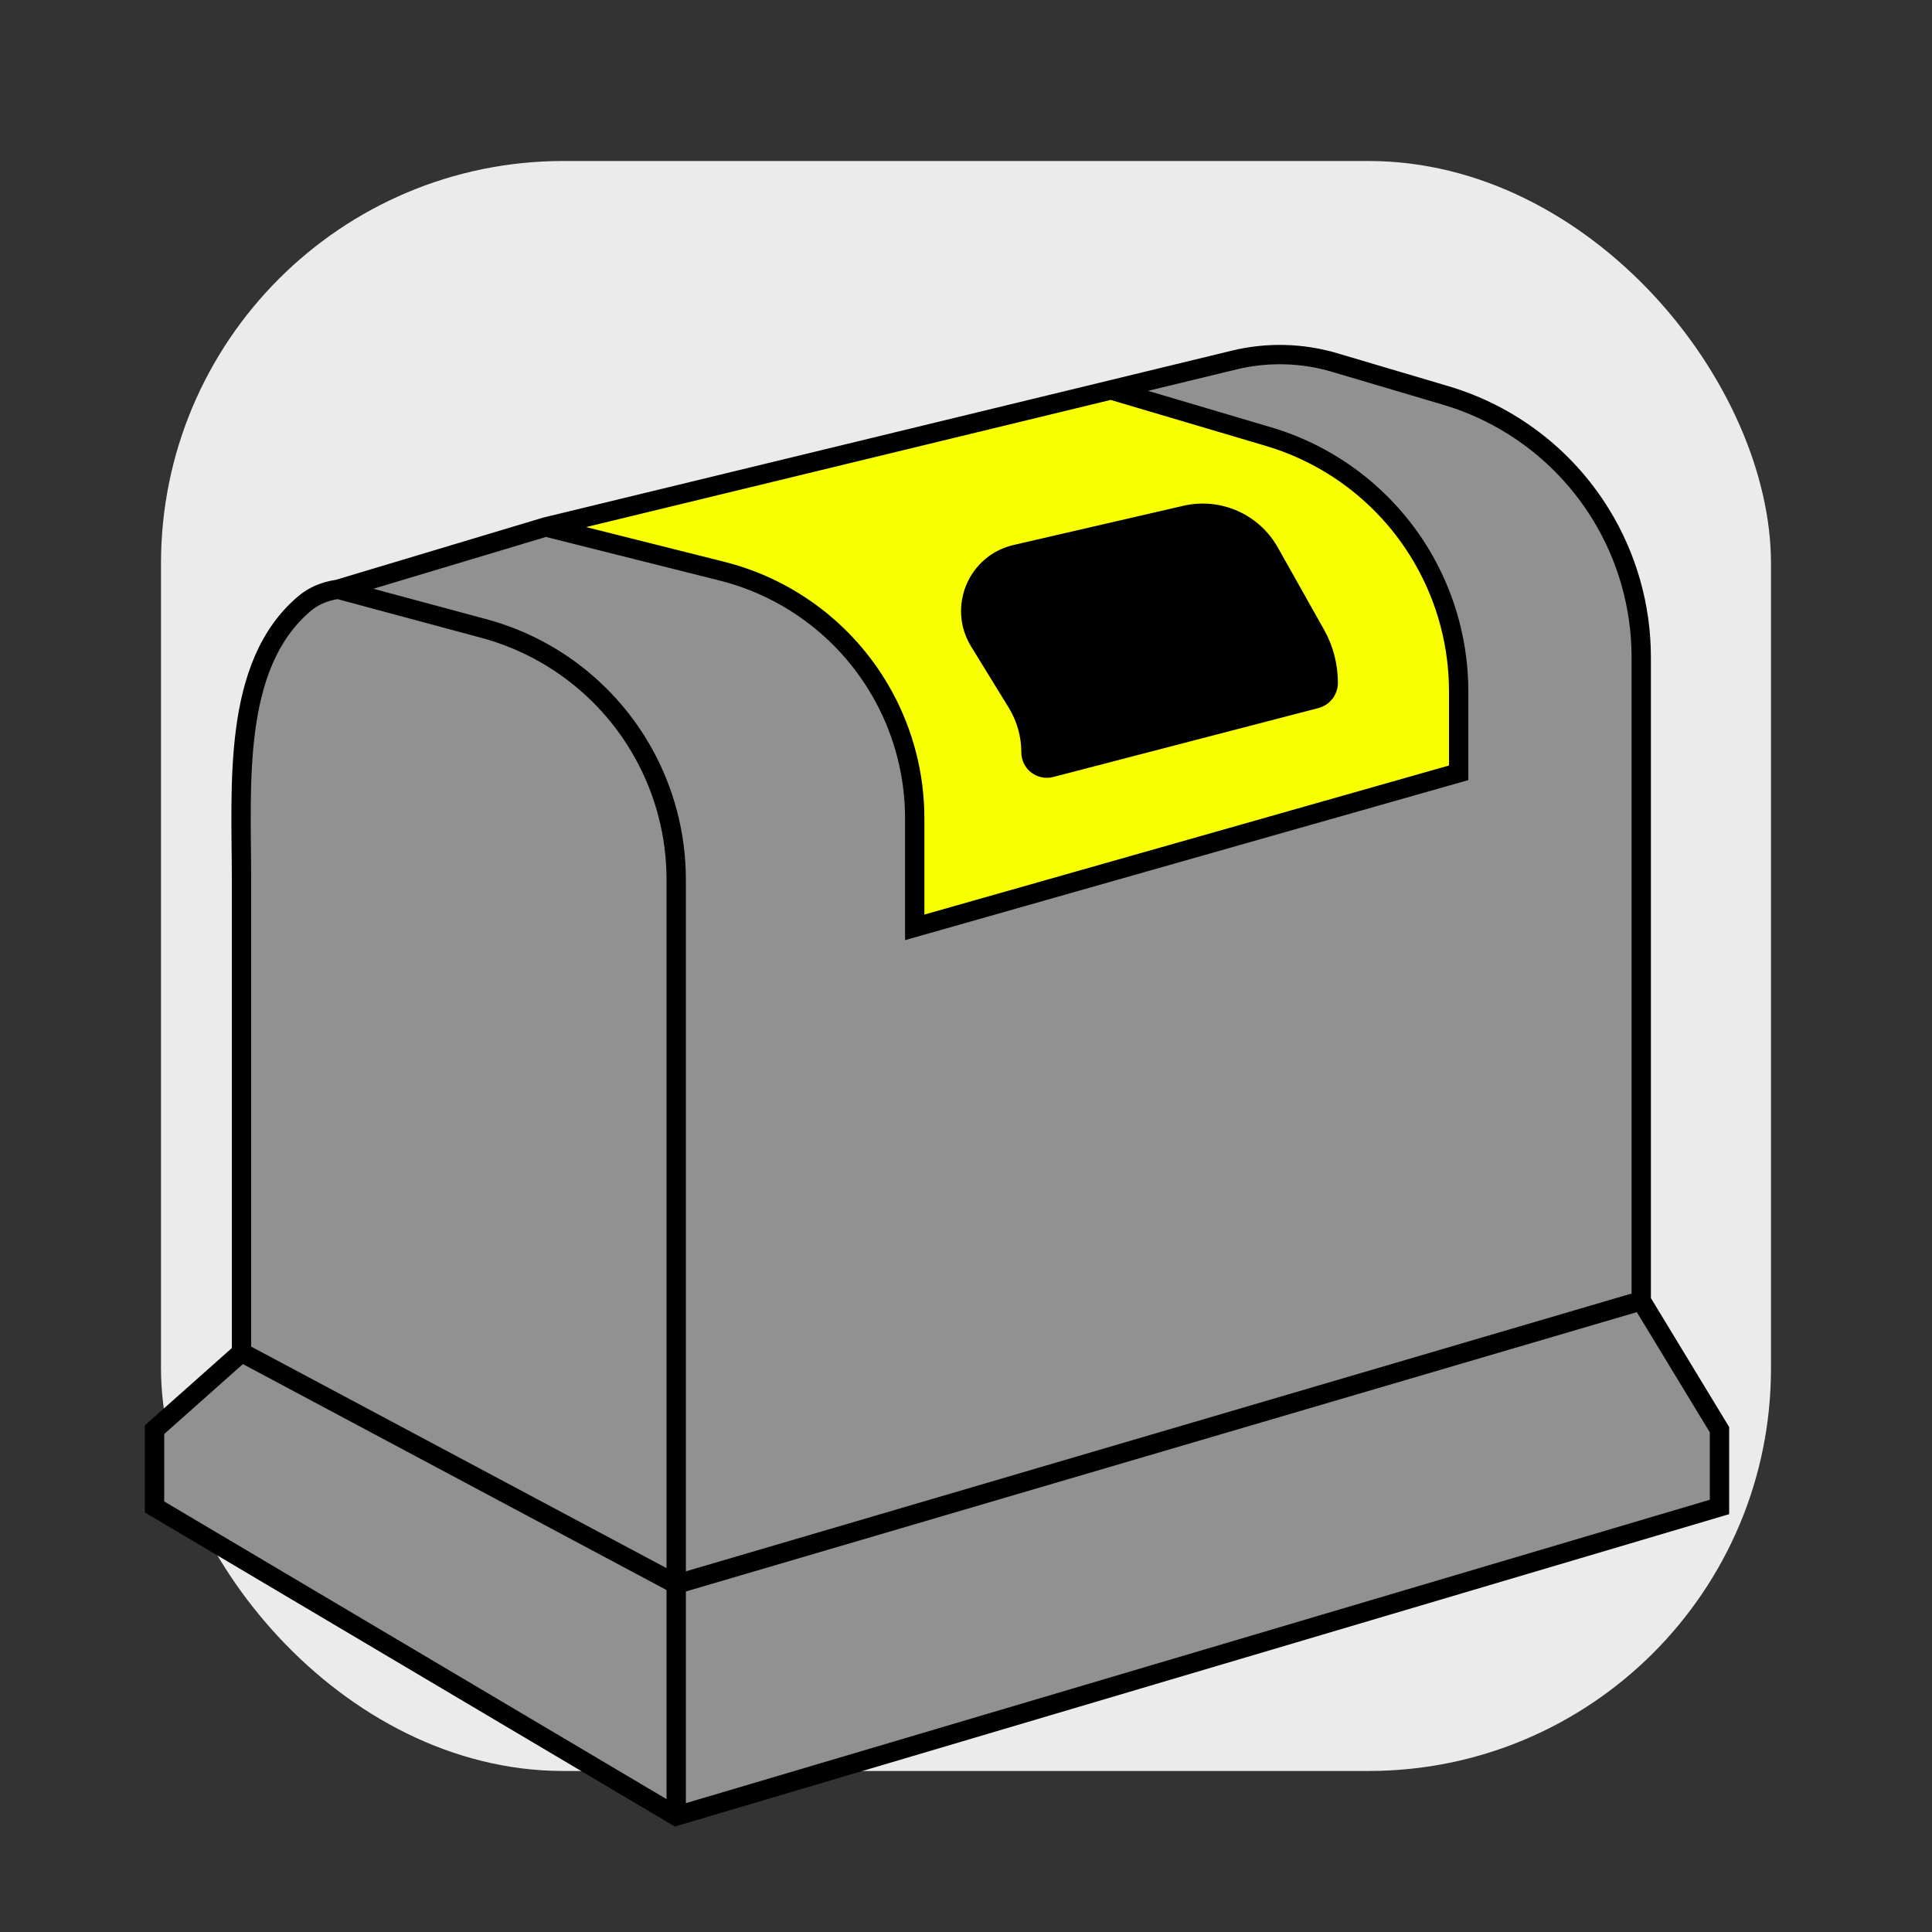 <svg viewBox="0 0 100 100" fill="none" xmlns="http://www.w3.org/2000/svg">
<rect x="0" y="0" width="100" height="100" fill="#333333" stroke="none"/>
<rect x="8.333" y="8.333" width="83.333" height="83.333" rx="20.833" fill="#EBEBEB"/>
<path d="M17.5 30.5L25.041 32.53C28.533 33.47 31.499 35.776 33.272 38.928C34.405 40.942 35 43.214 35 45.525V82L84.95 67.327V34.018C84.95 31.391 84.218 28.817 82.836 26.583C81.01 23.631 78.161 21.455 74.833 20.469L69.081 18.765C67.391 18.264 65.598 18.219 63.884 18.634L57.5 20.182L65.654 22.598C69.083 23.614 71.981 25.925 73.734 29.042C74.892 31.1 75.5 33.423 75.5 35.785V40L47.346 48V42.359C47.346 40.16 46.795 37.995 45.745 36.062C43.984 32.819 40.946 30.462 37.367 29.563L28.25 27.273L17.5 30.5Z" fill="#919191"/>
<path d="M17.5 30.5C16.765 30.605 16.205 30.867 15.76 31.243C11.989 34.427 12.5 40.634 12.5 45.569V70L35 82V45.525C35 43.214 34.405 40.942 33.272 38.928C31.499 35.776 28.533 33.47 25.041 32.53L17.5 30.5Z" fill="#919191"/>
<path d="M8 78L35 94L35 82L12.5 70L8 74V78Z" fill="#919191"/>
<path d="M35 94L89 78V74L84.95 67.327L35 82L35 94Z" fill="#919191"/>
<path fill-rule="evenodd" clip-rule="evenodd" d="M28.25 27.273L37.367 29.563C40.946 30.462 43.984 32.819 45.745 36.062C46.795 37.995 47.346 40.16 47.346 42.359V48L75.5 40V35.785C75.5 33.423 74.892 31.1 73.734 29.042C71.981 25.925 69.083 23.614 65.654 22.598L57.5 20.182L28.25 27.273ZM53.364 38.94C53.364 38.03 53.111 37.138 52.635 36.363L50.691 33.201C49.615 31.449 50.574 29.158 52.577 28.695L61.365 26.666C63.075 26.271 64.842 27.051 65.702 28.581L68.093 32.832C68.524 33.598 68.75 34.462 68.75 35.34C68.75 35.729 68.488 36.068 68.112 36.166L54.39 39.733C53.87 39.868 53.364 39.476 53.364 38.94Z" fill="#F7FF00"/>
<path d="M52.577 28.695C50.574 29.158 49.615 31.449 50.691 33.201L52.635 36.363C53.111 37.138 53.364 38.03 53.364 38.94C53.364 39.476 53.87 39.868 54.39 39.733L68.112 36.166C68.488 36.068 68.75 35.729 68.75 35.34C68.75 34.462 68.524 33.598 68.093 32.832L65.702 28.581C64.842 27.051 63.075 26.271 61.365 26.666L52.577 28.695Z" fill="black"/>
<path d="M8 78H7.5V78.285L7.745 78.43L8 78ZM35 94L34.745 94.43L34.933 94.541L35.142 94.479L35 94ZM89 78L89.142 78.479L89.5 78.373V78H89ZM28.25 27.273L28.133 26.787L28.119 26.79L28.107 26.794L28.25 27.273ZM47.346 48H46.846V48.662L47.482 48.481L47.346 48ZM75.5 40L75.637 40.481L76 40.378V40H75.5ZM89 74H89.5V73.86L89.427 73.741L89 74ZM8 74L7.668 73.626L7.5 73.775V74H8ZM68.093 32.832L67.657 33.077L68.093 32.832ZM68.112 36.166L68.238 36.65L68.112 36.166ZM54.39 39.733L54.264 39.249L54.39 39.733ZM52.635 36.363L52.209 36.625L52.635 36.363ZM74.833 20.469L74.975 19.99L74.833 20.469ZM65.702 28.581L66.138 28.336L65.702 28.581ZM15.76 31.243L15.437 30.861L15.76 31.243ZM7.745 78.43L34.745 94.43L35.255 93.57L8.255 77.57L7.745 78.43ZM35.142 94.479L89.142 78.479L88.858 77.521L34.858 93.521L35.142 94.479ZM16.083 31.625C16.451 31.314 16.922 31.088 17.571 30.995L17.429 30.005C16.609 30.122 15.959 30.42 15.437 30.861L16.083 31.625ZM17.37 30.983L24.911 33.013L25.171 32.047L17.63 30.017L17.37 30.983ZM68.939 19.244L74.691 20.948L74.975 19.99L69.223 18.285L68.939 19.244ZM13 70V45.569H12V70H13ZM34.5 45.525V82H35.5V45.525H34.5ZM34.5 82L34.5 94L35.5 94L35.5 82L34.5 82ZM12.265 70.441L34.765 82.441L35.236 81.559L12.736 69.559L12.265 70.441ZM84.45 34.018V67.327H85.45V34.018H84.45ZM84.809 66.848L34.859 81.52L35.141 82.48L85.091 67.807L84.809 66.848ZM17.644 30.979L28.394 27.752L28.107 26.794L17.356 30.021L17.644 30.979ZM28.128 27.758L37.245 30.048L37.489 29.078L28.372 26.788L28.128 27.758ZM46.846 42.359V48H47.846V42.359H46.846ZM47.482 48.481L75.637 40.481L75.364 39.519L47.209 47.519L47.482 48.481ZM76 40V35.785H75V40H76ZM28.368 27.759L57.618 20.668L57.383 19.696L28.133 26.787L28.368 27.759ZM57.618 20.668L64.002 19.12L63.767 18.148L57.383 19.696L57.618 20.668ZM65.796 22.118L57.642 19.702L57.358 20.661L65.512 23.077L65.796 22.118ZM50.265 33.463L52.209 36.625L53.061 36.101L51.117 32.939L50.265 33.463ZM54.516 40.217L68.238 36.65L67.986 35.682L54.264 39.249L54.516 40.217ZM52.69 29.182L61.477 27.153L61.252 26.179L52.465 28.208L52.69 29.182ZM65.266 28.826L67.657 33.077L68.529 32.587L66.138 28.336L65.266 28.826ZM84.523 67.587L88.573 74.259L89.427 73.741L85.377 67.068L84.523 67.587ZM88.5 74V78H89.5V74H88.5ZM8.5 78V74H7.5V78H8.5ZM8.332 74.374L12.832 70.374L12.168 69.626L7.668 73.626L8.332 74.374ZM69.25 35.34C69.25 34.376 69.002 33.427 68.529 32.587L67.657 33.077C68.046 33.768 68.25 34.547 68.25 35.34H69.25ZM68.238 36.65C68.834 36.495 69.25 35.957 69.25 35.34H68.25C68.25 35.501 68.142 35.642 67.986 35.682L68.238 36.65ZM52.864 38.94C52.864 39.803 53.68 40.434 54.516 40.217L54.264 39.249C54.061 39.302 53.864 39.149 53.864 38.94H52.864ZM52.209 36.625C52.637 37.321 52.864 38.122 52.864 38.94H53.864C53.864 37.938 53.586 36.955 53.061 36.101L52.209 36.625ZM51.117 32.939C50.22 31.479 51.019 29.568 52.69 29.182L52.465 28.208C50.128 28.747 49.01 31.42 50.265 33.463L51.117 32.939ZM45.306 36.3C46.316 38.16 46.846 40.243 46.846 42.359H47.846C47.846 40.076 47.275 37.829 46.185 35.823L45.306 36.3ZM82.411 26.846C83.744 29.001 84.45 31.484 84.45 34.018H85.45C85.45 31.299 84.692 28.633 83.261 26.32L82.411 26.846ZM76 35.785C76 33.337 75.37 30.93 74.17 28.797L73.298 29.287C74.414 31.271 75 33.508 75 35.785H76ZM69.223 18.285C67.448 17.759 65.566 17.712 63.767 18.148L64.002 19.12C65.63 18.726 67.333 18.768 68.939 19.244L69.223 18.285ZM32.836 39.173C33.927 41.112 34.5 43.3 34.5 45.525H35.5C35.5 43.128 34.883 40.772 33.708 38.682L32.836 39.173ZM24.911 33.013C28.273 33.918 31.129 36.138 32.836 39.173L33.708 38.682C31.869 35.414 28.793 33.022 25.171 32.047L24.911 33.013ZM74.17 28.797C72.353 25.567 69.349 23.171 65.796 22.118L65.512 23.077C68.816 24.056 71.609 26.283 73.298 29.287L74.17 28.797ZM74.691 20.948C77.901 21.899 80.649 23.999 82.411 26.846L83.261 26.32C81.37 23.264 78.421 21.011 74.975 19.99L74.691 20.948ZM37.245 30.048C40.688 30.913 43.611 33.181 45.306 36.3L46.185 35.823C44.357 32.458 41.203 30.012 37.489 29.078L37.245 30.048ZM61.477 27.153C62.972 26.808 64.515 27.49 65.266 28.826L66.138 28.336C65.169 26.613 63.179 25.734 61.252 26.179L61.477 27.153ZM15.437 30.861C13.414 32.57 12.571 35.065 12.221 37.683C11.871 40.293 12 43.135 12 45.569H13C13 43.068 12.874 40.339 13.212 37.816C13.549 35.301 14.336 33.1 16.083 31.625L15.437 30.861Z" fill="black"/>
</svg>
